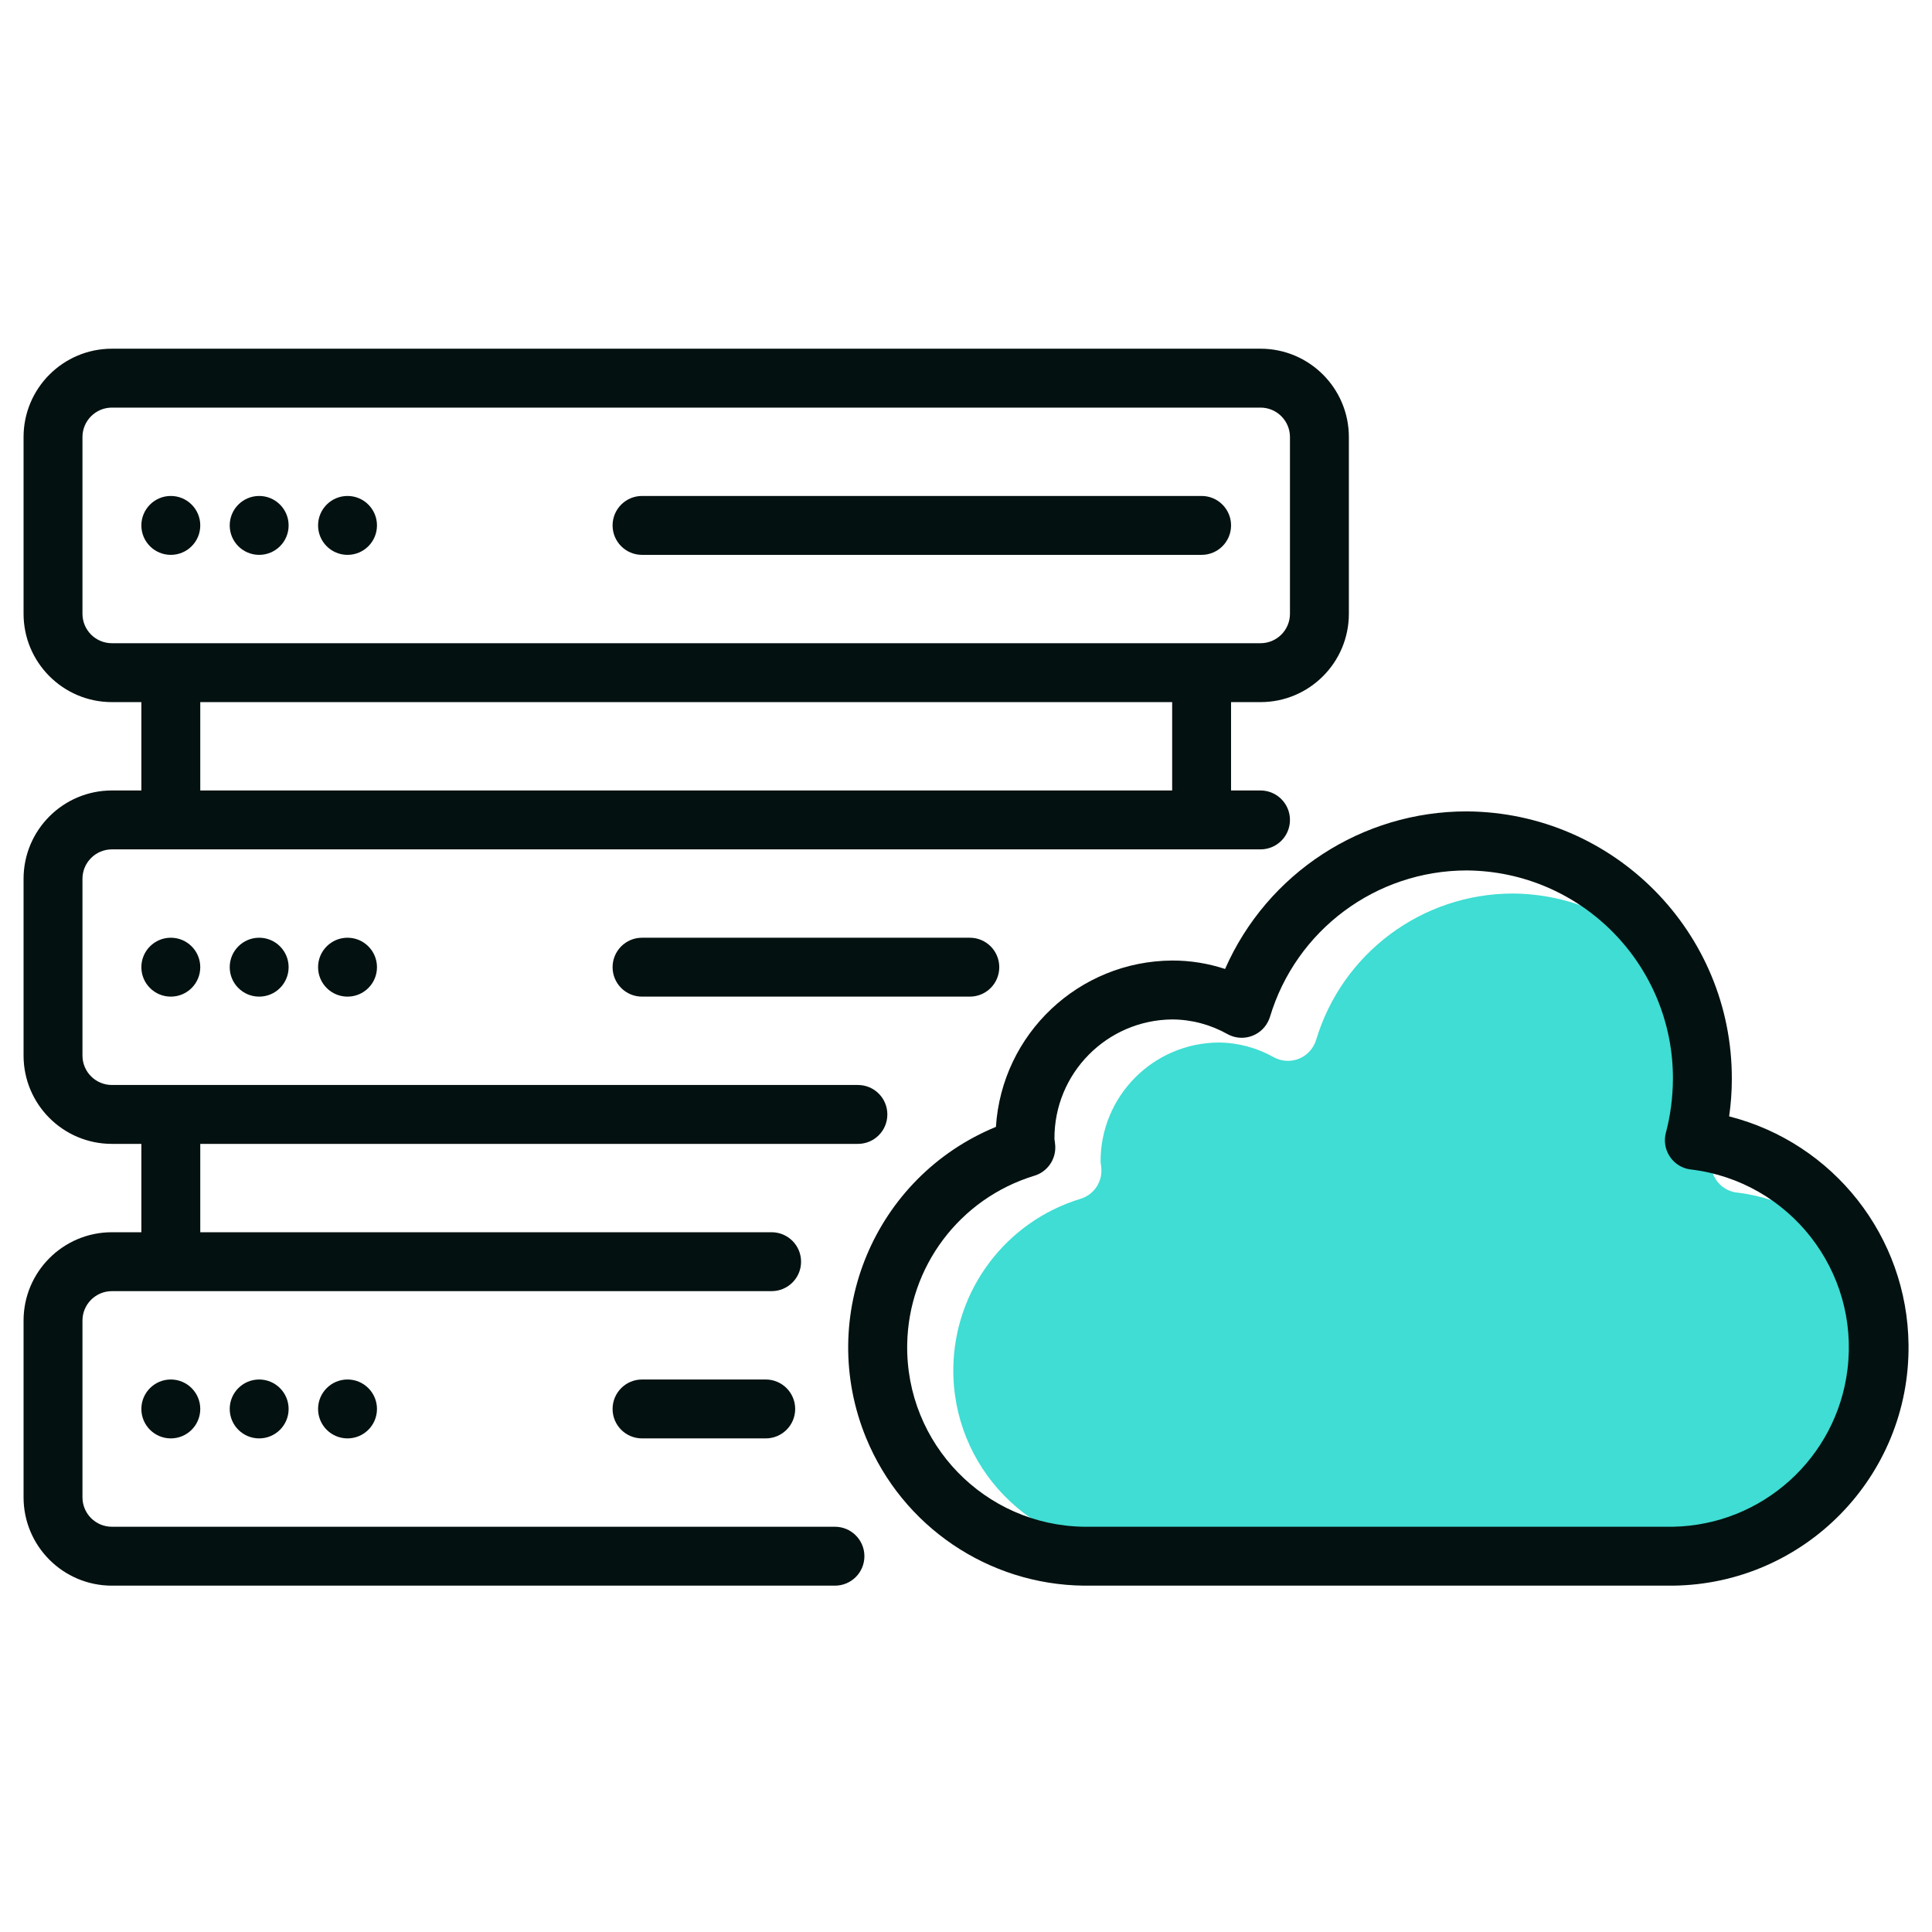 <svg width="41" height="41" viewBox="0 0 41 41" fill="none" xmlns="http://www.w3.org/2000/svg">
<g clip-path="url(#clip0_2154_16966)">
<g clip-path="url(#clip1_2154_16966)">
<path d="M40.186 29.548C39.957 31.429 38.376 32.855 36.481 32.89H23.981C21.879 32.859 20.2 31.129 20.231 29.026C20.256 27.373 21.345 25.925 22.926 25.442C23.204 25.36 23.389 25.097 23.373 24.808C23.37 24.759 23.364 24.71 23.356 24.661C23.347 23.271 24.465 22.136 25.856 22.124C26.268 22.126 26.672 22.234 27.031 22.436C27.334 22.602 27.714 22.491 27.879 22.188C27.9 22.151 27.916 22.112 27.929 22.072C28.482 20.227 30.179 18.963 32.106 18.962C34.539 18.981 36.496 20.967 36.481 23.4C36.479 23.782 36.429 24.162 36.331 24.531C36.244 24.865 36.445 25.207 36.779 25.293C36.81 25.3 36.84 25.306 36.871 25.309C38.957 25.564 40.441 27.462 40.186 29.548Z" fill="#3FDDD3"/>
<path d="M36.695 23.691C36.732 23.431 36.752 23.169 36.752 22.907C36.766 19.785 34.249 17.239 31.127 17.219C28.905 17.217 26.892 18.529 25.998 20.563C25.636 20.444 25.258 20.383 24.877 20.384C22.896 20.395 21.262 21.937 21.135 23.914C18.552 24.977 17.319 27.932 18.381 30.517C19.153 32.393 20.972 33.628 23.002 33.65H35.502C38.296 33.618 40.535 31.328 40.502 28.534C40.476 26.244 38.914 24.257 36.695 23.691ZM35.502 32.4H23.002C20.899 32.369 19.221 30.639 19.252 28.536C19.277 26.883 20.366 25.435 21.947 24.952C22.225 24.87 22.41 24.607 22.394 24.318C22.391 24.269 22.385 24.22 22.377 24.172C22.368 22.781 23.486 21.646 24.877 21.634C25.288 21.636 25.693 21.744 26.052 21.947C26.355 22.112 26.735 22.001 26.9 21.698C26.921 21.661 26.937 21.622 26.95 21.582C27.503 19.737 29.2 18.473 31.127 18.472C33.56 18.491 35.517 20.477 35.502 22.91C35.499 23.292 35.45 23.672 35.352 24.041C35.265 24.375 35.466 24.717 35.8 24.803C35.831 24.811 35.861 24.816 35.892 24.819C37.978 25.075 39.462 26.972 39.207 29.058C38.978 30.939 37.397 32.365 35.502 32.4Z" fill="#031110"/>
<path d="M5.5 30.525C5.845 30.525 6.125 30.246 6.125 29.9C6.125 29.555 5.845 29.275 5.5 29.275C5.155 29.275 4.875 29.555 4.875 29.9C4.875 30.246 5.155 30.525 5.5 30.525Z" fill="#031110"/>
<path d="M3.625 30.525C3.97 30.525 4.25 30.246 4.25 29.9C4.25 29.555 3.97 29.275 3.625 29.275C3.28 29.275 3 29.555 3 29.9C3 30.246 3.28 30.525 3.625 30.525Z" fill="#031110"/>
<path d="M7.375 30.525C7.72 30.525 8 30.246 8 29.9C8 29.555 7.72 29.275 7.375 29.275C7.03 29.275 6.75 29.555 6.75 29.9C6.75 30.246 7.03 30.525 7.375 30.525Z" fill="#031110"/>
<path d="M16.25 29.275H13.625C13.28 29.275 13 29.555 13 29.9C13 30.246 13.28 30.525 13.625 30.525H16.25C16.595 30.525 16.875 30.246 16.875 29.9C16.875 29.555 16.595 29.275 16.25 29.275Z" fill="#031110"/>
<path d="M17.719 32.4H2.375C2.03 32.4 1.75 32.121 1.75 31.775V28.025C1.75 27.68 2.03 27.4 2.375 27.4H16.375C16.72 27.4 17 27.121 17 26.775C17 26.43 16.72 26.15 16.375 26.15H4.25V24.275H18.206C18.552 24.275 18.831 23.996 18.831 23.65C18.831 23.305 18.552 23.025 18.206 23.025H2.375C2.03 23.025 1.75 22.746 1.75 22.4V18.65C1.75 18.305 2.03 18.025 2.375 18.025H26.75C27.095 18.025 27.375 17.746 27.375 17.4C27.375 17.055 27.095 16.775 26.75 16.775H26.125V14.9H26.75C27.785 14.9 28.625 14.06 28.625 13.025V9.275C28.625 8.24 27.785 7.4 26.75 7.4H2.375C1.34 7.4 0.5 8.24 0.5 9.275V13.025C0.5 14.06 1.34 14.9 2.375 14.9H3V16.775H2.375C1.34 16.775 0.5 17.615 0.5 18.65V22.4C0.5 23.436 1.34 24.275 2.375 24.275H3V26.15H2.375C1.34 26.15 0.5 26.99 0.5 28.025V31.775C0.5 32.81 1.34 33.65 2.375 33.65H17.719C18.064 33.65 18.344 33.371 18.344 33.025C18.344 32.68 18.064 32.4 17.719 32.4ZM1.75 13.025V9.275C1.75 8.93 2.03 8.65 2.375 8.65H26.75C27.095 8.65 27.375 8.93 27.375 9.275V13.025C27.375 13.371 27.095 13.65 26.75 13.65H2.375C2.03 13.65 1.75 13.371 1.75 13.025ZM4.25 14.9H24.875V16.775H4.25V14.9Z" fill="#031110"/>
<path d="M5.5 21.15C5.845 21.15 6.125 20.871 6.125 20.525C6.125 20.18 5.845 19.9 5.5 19.9C5.155 19.9 4.875 20.18 4.875 20.525C4.875 20.871 5.155 21.15 5.5 21.15Z" fill="#031110"/>
<path d="M3.625 21.15C3.97 21.15 4.25 20.871 4.25 20.525C4.25 20.18 3.97 19.9 3.625 19.9C3.28 19.9 3 20.18 3 20.525C3 20.871 3.28 21.15 3.625 21.15Z" fill="#031110"/>
<path d="M7.375 21.15C7.72 21.15 8 20.871 8 20.525C8 20.18 7.72 19.9 7.375 19.9C7.03 19.9 6.75 20.18 6.75 20.525C6.75 20.871 7.03 21.15 7.375 21.15Z" fill="#031110"/>
<path d="M13.625 19.9C13.28 19.9 13 20.18 13 20.525C13 20.871 13.28 21.15 13.625 21.15H20.581C20.927 21.15 21.206 20.871 21.206 20.525C21.206 20.18 20.927 19.9 20.581 19.9H13.625Z" fill="#031110"/>
<path d="M5.5 11.775C5.845 11.775 6.125 11.496 6.125 11.15C6.125 10.805 5.845 10.525 5.5 10.525C5.155 10.525 4.875 10.805 4.875 11.15C4.875 11.496 5.155 11.775 5.5 11.775Z" fill="#031110"/>
<path d="M3.625 11.775C3.97 11.775 4.25 11.496 4.25 11.15C4.25 10.805 3.97 10.525 3.625 10.525C3.28 10.525 3 10.805 3 11.15C3 11.496 3.28 11.775 3.625 11.775Z" fill="#031110"/>
<path d="M7.375 11.775C7.72 11.775 8 11.496 8 11.15C8 10.805 7.72 10.525 7.375 10.525C7.03 10.525 6.75 10.805 6.75 11.15C6.75 11.496 7.03 11.775 7.375 11.775Z" fill="#031110"/>
<path d="M13.625 11.775H25.5C25.845 11.775 26.125 11.496 26.125 11.15C26.125 10.805 25.845 10.525 25.5 10.525H13.625C13.28 10.525 13 10.805 13 11.15C13 11.496 13.28 11.775 13.625 11.775Z" fill="#031110"/>
</g>
</g>
<defs>
<clipPath id="clip0_2154_16966">
<rect width="40" height="40" fill="white" transform="translate(0.5 0.525)"/>
</clipPath>
<clipPath id="clip1_2154_16966">
<rect width="40" height="26.25" fill="white" transform="translate(0.5 7.4)"/>
</clipPath>
</defs>
</svg>
